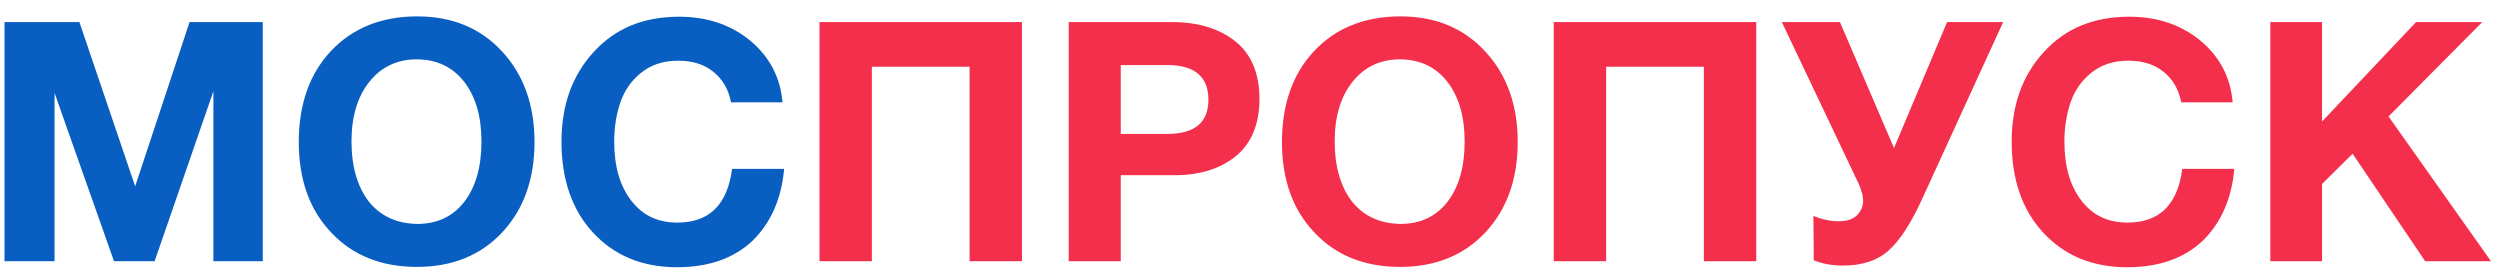 <?xml version="1.0" encoding="UTF-8"?> <svg xmlns="http://www.w3.org/2000/svg" width="134" height="15" viewBox="0 0 134 15" fill="none"><path d="M0.242 14V1.184H4.256L7.244 9.986L10.16 1.184H14.084V14H11.438V4.892L8.288 14H6.11L2.924 4.982V14H0.242ZM22.368 0.878C24.24 0.878 25.752 1.508 26.904 2.75C28.056 3.992 28.65 5.612 28.65 7.61C28.65 9.626 28.056 11.246 26.904 12.47C25.752 13.694 24.222 14.306 22.35 14.306C20.442 14.306 18.912 13.694 17.76 12.47C16.59 11.246 16.014 9.626 16.014 7.61C16.014 5.594 16.59 3.956 17.742 2.732C18.894 1.508 20.442 0.878 22.368 0.878ZM22.332 3.182C21.27 3.182 20.424 3.596 19.794 4.388C19.164 5.18 18.84 6.242 18.84 7.574C18.84 8.942 19.164 10.022 19.776 10.814C20.406 11.588 21.27 11.984 22.368 12.002C23.43 12.002 24.276 11.606 24.888 10.814C25.5 10.022 25.806 8.942 25.806 7.574C25.806 6.224 25.482 5.162 24.87 4.37C24.24 3.578 23.394 3.182 22.332 3.182ZM42.03 9.05C41.886 10.67 41.31 11.948 40.338 12.902C39.348 13.838 37.998 14.324 36.288 14.324C34.416 14.324 32.922 13.694 31.788 12.47C30.654 11.246 30.096 9.608 30.096 7.592C30.096 5.666 30.654 4.064 31.806 2.804C32.958 1.526 34.488 0.896 36.396 0.896C37.908 0.896 39.186 1.328 40.23 2.192C41.256 3.056 41.832 4.154 41.94 5.486H39.186C39.042 4.766 38.718 4.226 38.214 3.83C37.71 3.434 37.098 3.254 36.342 3.254C35.55 3.254 34.902 3.47 34.362 3.902C33.822 4.334 33.462 4.874 33.246 5.504C33.03 6.152 32.922 6.836 32.922 7.592C32.922 8.924 33.228 9.968 33.84 10.76C34.452 11.552 35.262 11.93 36.306 11.93C38.016 11.93 38.988 10.976 39.24 9.05H42.03Z" fill="#095FC1"></path><path d="M54.778 1.184V14H51.97V3.578H46.732V14H43.924V1.184H54.778ZM57.283 1.184H62.809C64.249 1.184 65.383 1.544 66.229 2.228C67.075 2.912 67.507 3.938 67.507 5.306C67.507 6.656 67.075 7.682 66.247 8.366C65.401 9.05 64.303 9.392 62.953 9.392H60.073V14H57.283V1.184ZM60.073 3.488V7.178H62.575C64.033 7.178 64.771 6.566 64.771 5.342C64.771 4.118 64.033 3.488 62.593 3.488H60.073ZM75.067 0.878C76.939 0.878 78.451 1.508 79.603 2.75C80.755 3.992 81.349 5.612 81.349 7.61C81.349 9.626 80.755 11.246 79.603 12.47C78.451 13.694 76.921 14.306 75.049 14.306C73.141 14.306 71.611 13.694 70.459 12.47C69.289 11.246 68.713 9.626 68.713 7.61C68.713 5.594 69.289 3.956 70.441 2.732C71.593 1.508 73.141 0.878 75.067 0.878ZM75.031 3.182C73.969 3.182 73.123 3.596 72.493 4.388C71.863 5.18 71.539 6.242 71.539 7.574C71.539 8.942 71.863 10.022 72.475 10.814C73.105 11.588 73.969 11.984 75.067 12.002C76.129 12.002 76.975 11.606 77.587 10.814C78.199 10.022 78.505 8.942 78.505 7.574C78.505 6.224 78.181 5.162 77.569 4.37C76.939 3.578 76.093 3.182 75.031 3.182ZM94.135 1.184V14H91.327V3.578H86.089V14H83.281V1.184H94.135ZM97.217 13.946L97.199 11.57C97.667 11.768 98.117 11.858 98.549 11.858C98.963 11.858 99.287 11.768 99.521 11.552C99.737 11.336 99.863 11.084 99.863 10.76C99.863 10.652 99.845 10.544 99.827 10.436C99.791 10.328 99.755 10.22 99.719 10.076C99.665 9.95 99.629 9.842 99.593 9.77C99.557 9.698 99.485 9.572 99.413 9.41L99.269 9.104L95.507 1.184H98.621L101.519 7.934L104.363 1.184H107.369L103.049 10.616C102.437 11.966 101.825 12.902 101.213 13.442C100.601 13.982 99.791 14.234 98.783 14.234C98.207 14.234 97.685 14.144 97.217 13.946ZM119.76 9.05C119.616 10.67 119.04 11.948 118.068 12.902C117.078 13.838 115.728 14.324 114.018 14.324C112.146 14.324 110.652 13.694 109.518 12.47C108.384 11.246 107.826 9.608 107.826 7.592C107.826 5.666 108.384 4.064 109.536 2.804C110.688 1.526 112.218 0.896 114.126 0.896C115.638 0.896 116.916 1.328 117.96 2.192C118.986 3.056 119.562 4.154 119.67 5.486H116.916C116.772 4.766 116.448 4.226 115.944 3.83C115.44 3.434 114.828 3.254 114.072 3.254C113.28 3.254 112.632 3.47 112.092 3.902C111.552 4.334 111.192 4.874 110.976 5.504C110.76 6.152 110.652 6.836 110.652 7.592C110.652 8.924 110.958 9.968 111.57 10.76C112.182 11.552 112.992 11.93 114.036 11.93C115.746 11.93 116.718 10.976 116.97 9.05H119.76ZM133.048 1.184L128.026 6.242L133.516 14H129.988L126.1 8.24L124.462 9.86V14H121.69V1.184H124.462V6.512L129.502 1.184H133.048Z" fill="#F42F4B"></path></svg> 